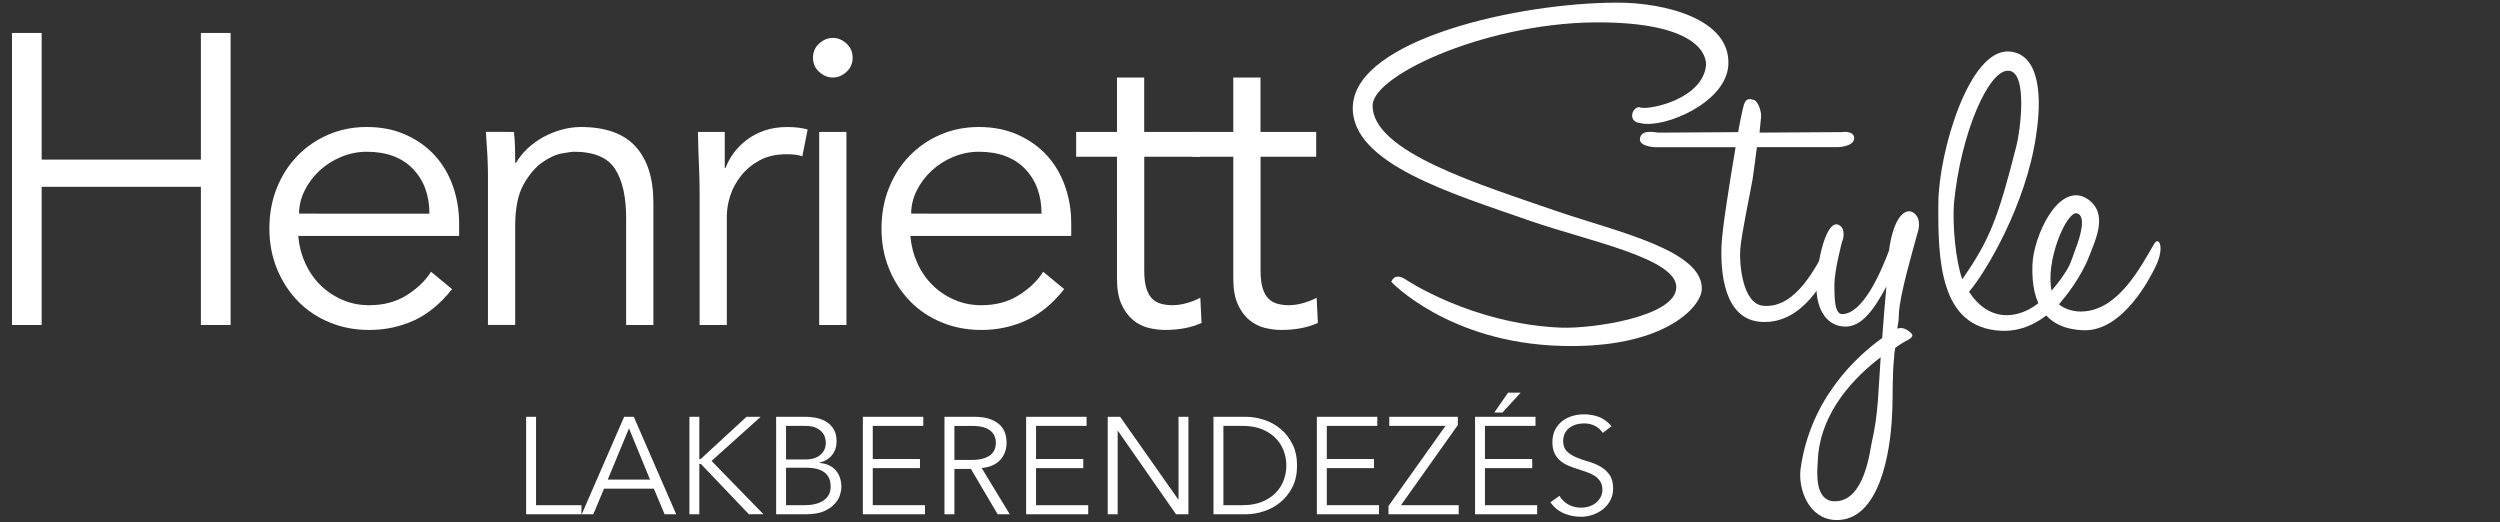 <?xml version="1.0" encoding="utf-8"?>
<!-- Generator: Adobe Illustrator 16.0.3, SVG Export Plug-In . SVG Version: 6.00 Build 0)  -->
<!DOCTYPE svg PUBLIC "-//W3C//DTD SVG 1.1//EN" "http://www.w3.org/Graphics/SVG/1.1/DTD/svg11.dtd">
<svg version="1.1" id="Layer_1" xmlns="http://www.w3.org/2000/svg" xmlns:xlink="http://www.w3.org/1999/xlink" x="0px" y="0px"
	 width="134px" height="28px" viewBox="0 0 134 28" enable-background="new 0 0 134 28" xml:space="preserve">
<rect x="0" y="0" width="134" height="28" fill="#333333" stroke="none"/>
<g>
	<g>
		<g>
			<g>
				<path fill="#FFFFFF" d="M92.639,3.486c-0.11,2.006-3.4,3.399-4.684,3.121c-0.836-0.083-0.39-1.031,0-0.836
					c0.558,0.111,3.262-0.474,3.484-2.23c0.057-0.529-0.334-2.257-5.436-2.34c-5.991-0.112-12.374,2.759-12.43,4.431
					c-0.056,2.509,5.769,4.265,9.95,5.714c3.205,1.088,7.805,2.092,7.692,4.182c-0.055,0.948-2.062,3.177-7.552,3.011
					c-6.021-0.169-9.088-3.43-9.088-3.43s0.14-0.528,0.753-0.138c0,0,3.539,2.396,8.362,2.592c1.7,0.056,6.104-0.585,6.159-2.146
					c0.056-1.562-4.653-2.481-7.804-3.569c-4.126-1.45-9.673-3.065-9.534-6.16c0.169-3.596,8.92-5.546,14.161-5.546h0.027
					C89.21,0.141,92.778,1.004,92.639,3.486z"/>
				<path fill="#FFFFFF" d="M94.449,17.255c-2.062-0.084-2.231-2.704-2.175-4.097c0.028-0.864,0.446-3.429,0.754-5.269h-4.321
					c0,0-0.808-0.027-0.808-0.418c0.028-0.585,0.835-0.362,1.002-0.362l4.265-0.027c0.112-0.669,0.224-1.115,0.224-1.144
					c0.111-0.475,0.166-0.724,0.613-0.585c0.251,0.083,0.419,0.668,0.39,0.919c0,0-0.027,0.278-0.083,0.836l4.405-0.027
					c0,0,0.668-0.112,0.668,0.334c-0.027,0.473-0.92,0.473-0.92,0.473H94.17c-0.056,0.475-0.139,1.032-0.224,1.673
					c-0.083,0.53-0.612,3.011-0.668,3.791c-0.056,0.781,0.111,2.957,1.254,3.04c1.728,0.14,2.788-2.064,3.429-3.234
					c0.251-0.446,0.642,0.167,0.083,1.282C97.85,14.83,96.679,17.366,94.449,17.255z"/>
				<path fill="#FFFFFF" d="M101.695,17.617c0.278-0.111,0.558,0.057,0.753,0.251c0.224,0.196-0.307,0.418-0.307,0.418
					s-0.224,0.112-0.558,0.362c-0.028,0.168-0.056,0.334-0.056,0.5c-0.111,0.948-0.057,2.064-0.111,3.066
					c-0.085,2.008-0.67,5.743-3.039,5.659c-1.42-0.057-2.006-1.644-1.867-2.732c0.529-3.847,3.094-6.103,4.376-7.023
					c0.056-0.807,0.14-1.81,0.224-2.76c-0.642,1.199-1.311,2.174-2.229,2.147c-1.032-0.028-1.646-1.031-1.505-2.62
					c0.167-1.646,0.64-3.039,1.143-2.843c0.473,0.167,0.249,0.893,0.222,0.893c0,0-0.417,1.532-0.417,2.34
					c0,0.808,0.026,1.59,0.444,1.562c1.061-0.054,1.979-2.063,2.481-3.4c0.223-1.673,0.781-2.23,1.199-2.092
					c0.25,0.084,0.584,0.446,0.307,1.228c-0.223,0.836-0.947,3.288-0.976,4.265C101.779,17.06,101.751,17.312,101.695,17.617z
					 M98.35,26.869c1.59,0,1.869-2.674,1.98-3.176c0.361-1.506,0.361-3.039,0.475-4.545c-1.367,1.033-3.291,2.955-3.374,5.604
					C97.402,25.254,97.235,26.869,98.35,26.869z"/>
				<path fill="#FFFFFF" d="M111.562,13.13c0.278-0.446,0.642,0.195,0.056,1.282c-0.195,0.389-1.673,3.456-4.376,3.316
					c-3.289-0.167-3.373-3.817-3.345-6.884c0.028-2.704,1.644-8.223,3.79-8.083c1.366,0.083,1.867,1.756,1.45,4.488
					c-0.53,3.707-2.704,7.358-3.597,8.389c0.503,0.78,1.199,1.255,2.009,1.255C109.582,16.893,110.92,14.3,111.562,13.13z
					 M107.659,3.792c-1.059-0.084-2.564,3.344-2.927,7.106c-0.083,1.144,0.084,3.066,0.446,4.071
					c1.449-2.092,1.895-3.179,2.898-7.136C108.273,7.109,108.719,3.848,107.659,3.792z"/>
				<path fill="#FFFFFF" d="M115.462,13.075c0.251-0.448,0.614,0.194,0.028,1.31c-0.195,0.39-1.645,3.344-3.763,3.317
					c-2.535-0.057-2.843-2.063-2.787-3.541c0.057-1.477,1.394-4.46,2.926-3.512c1.143,0.753,0.502,2.091,0.112,3.094
					c-0.446,1.143-1.227,2.089-1.617,2.566c0.252,0.223,0.698,0.389,1.171,0.389C113.539,16.697,114.766,14.245,115.462,13.075z
					 M111.31,11.429c-0.558-0.084-1.699,2.592-1.338,4.181c0.919-1.031,1.004-1.534,1.254-2.202
					C111.561,12.544,111.812,11.541,111.31,11.429z"/>
			</g>
		</g>
		<g>
			<path fill="#FFFFFF" d="M0.642,1.767h1.591v6.788h8.535V1.767h1.592v15.652h-1.592v-7.406H2.233v7.406H0.642V1.767z"/>
			<path fill="#FFFFFF" d="M15.986,12.645c0.043,0.516,0.169,1.002,0.375,1.459c0.207,0.456,0.479,0.849,0.818,1.182
				c0.338,0.332,0.729,0.594,1.171,0.785c0.442,0.192,0.921,0.289,1.438,0.289c0.781,0,1.455-0.183,2.023-0.544
				c0.567-0.361,0.998-0.777,1.293-1.249l1.127,0.93c-0.619,0.78-1.301,1.341-2.044,1.68c-0.745,0.339-1.544,0.509-2.399,0.509
				c-0.767,0-1.478-0.137-2.133-0.41c-0.656-0.272-1.22-0.652-1.691-1.138c-0.472-0.486-0.844-1.061-1.117-1.724
				c-0.273-0.664-0.409-1.385-0.409-2.167s0.133-1.504,0.398-2.167c0.265-0.664,0.633-1.239,1.105-1.725
				c0.471-0.487,1.024-0.866,1.658-1.139c0.634-0.271,1.319-0.409,2.056-0.409c0.781,0,1.481,0.141,2.101,0.42
				c0.619,0.281,1.138,0.652,1.559,1.116c0.42,0.464,0.741,1.01,0.961,1.637c0.221,0.626,0.332,1.293,0.332,2.001v0.664H15.986z
				 M23.017,11.451c0-0.988-0.296-1.788-0.884-2.4c-0.59-0.61-1.416-0.917-2.477-0.917c-0.472,0-0.929,0.093-1.371,0.276
				c-0.442,0.184-0.829,0.431-1.161,0.74c-0.331,0.31-0.597,0.664-0.795,1.062c-0.2,0.398-0.299,0.811-0.299,1.239H23.017z"/>
			<path fill="#FFFFFF" d="M27.549,7.073c0.03,0.28,0.048,0.557,0.055,0.829c0.007,0.273,0.011,0.549,0.011,0.829h0.044
				c0.162-0.28,0.368-0.537,0.619-0.773c0.25-0.235,0.531-0.438,0.84-0.608c0.31-0.169,0.637-0.303,0.984-0.397
				c0.346-0.096,0.689-0.145,1.028-0.145c1.327,0,2.307,0.352,2.94,1.051c0.633,0.7,0.951,1.698,0.951,2.995v6.565h-1.46v-5.726
				c0-1.149-0.199-2.03-0.597-2.643c-0.398-0.61-1.135-0.917-2.211-0.917c-0.074,0-0.28,0.029-0.62,0.088
				c-0.339,0.059-0.696,0.221-1.072,0.487c-0.376,0.265-0.71,0.663-1.005,1.193c-0.295,0.532-0.442,1.268-0.442,2.21v5.306h-1.46
				v-8.07c0-0.278-0.01-0.632-0.032-1.061c-0.023-0.427-0.049-0.833-0.078-1.216H27.549z"/>
			<path fill="#FFFFFF" d="M37.499,10.3c0-0.456-0.012-0.92-0.034-1.392c-0.022-0.472-0.04-1.083-0.055-1.835h1.437v1.924h0.045
				c0.103-0.28,0.25-0.549,0.442-0.807c0.191-0.258,0.423-0.49,0.697-0.697c0.272-0.206,0.589-0.373,0.95-0.497
				c0.361-0.125,0.771-0.188,1.227-0.188c0.413,0,0.774,0.045,1.083,0.133l-0.287,1.437c-0.191-0.073-0.472-0.111-0.84-0.111
				c-0.561,0-1.04,0.107-1.438,0.321c-0.397,0.214-0.729,0.487-0.995,0.818c-0.265,0.333-0.461,0.689-0.585,1.073
				c-0.125,0.383-0.188,0.752-0.188,1.105v5.836h-1.458V10.3z"/>
			<path fill="#FFFFFF" d="M45.7,3.093c0,0.311-0.11,0.564-0.331,0.762c-0.221,0.2-0.465,0.3-0.73,0.3c-0.264,0-0.508-0.1-0.729-0.3
				c-0.221-0.198-0.333-0.452-0.333-0.762c0-0.31,0.112-0.564,0.333-0.763s0.465-0.298,0.729-0.298c0.266,0,0.509,0.099,0.73,0.298
				C45.59,2.529,45.7,2.783,45.7,3.093z M45.369,17.419H43.91V7.073h1.459V17.419z"/>
			<path fill="#FFFFFF" d="M48.795,12.645c0.044,0.516,0.169,1.002,0.375,1.459c0.207,0.456,0.479,0.849,0.818,1.182
				c0.339,0.332,0.73,0.594,1.172,0.785c0.443,0.192,0.921,0.289,1.438,0.289c0.781,0,1.455-0.183,2.022-0.544
				c0.568-0.361,1-0.777,1.294-1.249l1.127,0.93c-0.619,0.78-1.302,1.341-2.045,1.68c-0.744,0.339-1.543,0.509-2.398,0.509
				c-0.767,0-1.478-0.137-2.133-0.41c-0.657-0.272-1.22-0.652-1.692-1.138c-0.471-0.486-0.844-1.061-1.116-1.724
				c-0.274-0.664-0.408-1.385-0.408-2.167s0.131-1.504,0.397-2.167c0.265-0.664,0.633-1.239,1.105-1.725
				c0.472-0.487,1.024-0.866,1.659-1.139c0.632-0.271,1.318-0.409,2.056-0.409c0.781,0,1.48,0.141,2.1,0.42
				c0.619,0.281,1.138,0.652,1.558,1.116c0.42,0.464,0.742,1.01,0.962,1.637c0.221,0.626,0.331,1.293,0.331,2.001v0.664H48.795z
				 M55.826,11.451c0-0.988-0.294-1.788-0.884-2.4c-0.589-0.61-1.416-0.917-2.476-0.917c-0.473,0-0.93,0.093-1.371,0.276
				c-0.442,0.184-0.829,0.431-1.161,0.74c-0.333,0.31-0.597,0.664-0.797,1.062c-0.198,0.398-0.298,0.811-0.298,1.239H55.826z"/>
			<path fill="#FFFFFF" d="M64.317,8.4h-2.986v6.102c0,0.384,0.037,0.696,0.11,0.939c0.074,0.242,0.177,0.43,0.309,0.562
				c0.133,0.134,0.29,0.225,0.477,0.276c0.184,0.053,0.386,0.08,0.607,0.08c0.25,0,0.508-0.037,0.773-0.113
				c0.266-0.072,0.508-0.169,0.73-0.286l0.066,1.349c-0.544,0.25-1.201,0.376-1.968,0.376c-0.28,0-0.571-0.038-0.873-0.111
				c-0.302-0.073-0.58-0.213-0.829-0.419c-0.251-0.206-0.458-0.486-0.619-0.841c-0.163-0.354-0.244-0.817-0.244-1.393V8.4h-2.188
				V7.073h2.188V4.155h1.459v2.918h2.986V8.4z"/>
			<path fill="#FFFFFF" d="M70.551,8.4h-2.985v6.102c0,0.384,0.038,0.696,0.11,0.939c0.074,0.242,0.179,0.43,0.31,0.562
				c0.134,0.134,0.291,0.225,0.475,0.276c0.186,0.053,0.388,0.08,0.608,0.08c0.252,0,0.511-0.037,0.774-0.113
				c0.266-0.072,0.509-0.169,0.729-0.286l0.066,1.349c-0.544,0.25-1.201,0.376-1.969,0.376c-0.278,0-0.57-0.038-0.872-0.111
				c-0.303-0.073-0.579-0.213-0.83-0.419c-0.251-0.206-0.457-0.486-0.619-0.841c-0.162-0.354-0.244-0.817-0.244-1.393V8.4h-2.188
				V7.073h2.188V4.155h1.459v2.918h2.985V8.4z"/>
		</g>
	</g>
	<g>
		<path fill="#FFFFFF" d="M28.732,27.077h2.435v0.487H28.2v-5.224h0.532V27.077z"/>
		<path fill="#FFFFFF" d="M31.801,27.564h-0.62l2.273-5.224h0.517l2.273,5.224h-0.621l-0.576-1.372h-2.671L31.801,27.564z
			 M32.576,25.705h2.265l-1.128-2.746L32.576,25.705z"/>
		<path fill="#FFFFFF" d="M37.482,24.605h0.007h0.066l2.458-2.265h0.759l-2.634,2.366l2.782,2.857H40.14l-2.569-2.692H37.49h-0.007
			v2.692h-0.53v-5.224h0.53V24.605z"/>
		<path fill="#FFFFFF" d="M41.601,22.341h1.557c0.216,0,0.426,0.022,0.627,0.066c0.202,0.044,0.382,0.118,0.54,0.221
			c0.156,0.104,0.282,0.24,0.376,0.406c0.093,0.166,0.14,0.374,0.14,0.619c0,0.286-0.08,0.529-0.24,0.734
			c-0.16,0.205-0.388,0.34-0.683,0.41v0.015c0.369,0.029,0.658,0.158,0.867,0.387c0.208,0.23,0.313,0.535,0.313,0.919
			c0,0.086-0.021,0.206-0.062,0.369c-0.042,0.162-0.128,0.323-0.263,0.482c-0.132,0.16-0.324,0.3-0.575,0.419
			c-0.25,0.117-0.586,0.176-1.004,0.176h-1.593V22.341z M42.131,24.628h1.07c0.129,0,0.255-0.017,0.38-0.049
			c0.125-0.031,0.238-0.083,0.34-0.159c0.1-0.072,0.183-0.166,0.247-0.283c0.063-0.114,0.096-0.255,0.096-0.423
			c0-0.055-0.012-0.132-0.034-0.229c-0.022-0.1-0.071-0.197-0.147-0.297c-0.077-0.097-0.188-0.183-0.336-0.254
			c-0.147-0.071-0.347-0.106-0.598-0.106h-1.018V24.628z M42.131,27.077h1.018c0.192,0,0.371-0.019,0.54-0.06
			c0.167-0.039,0.312-0.099,0.435-0.18c0.123-0.081,0.22-0.183,0.291-0.306c0.071-0.124,0.107-0.271,0.107-0.443
			c0-0.345-0.11-0.602-0.332-0.769c-0.221-0.165-0.546-0.249-0.973-0.249h-1.086V27.077z"/>
		<path fill="#FFFFFF" d="M46.781,27.077h2.796v0.487h-3.328v-5.224h3.239v0.487h-2.708v1.777h2.53v0.487h-2.53V27.077z"/>
		<path fill="#FFFFFF" d="M51.156,27.564h-0.532v-5.224h1.609c0.531,0,0.951,0.114,1.258,0.348c0.308,0.23,0.461,0.579,0.461,1.046
			c0,0.365-0.114,0.671-0.343,0.919c-0.228,0.248-0.559,0.394-0.992,0.432l1.506,2.479h-0.65l-1.431-2.429h-0.886V27.564z
			 M51.156,24.651H52.1c0.236,0,0.438-0.026,0.603-0.076c0.165-0.048,0.295-0.112,0.394-0.194c0.099-0.081,0.17-0.177,0.214-0.286
			c0.044-0.113,0.067-0.232,0.067-0.36c0-0.123-0.023-0.239-0.067-0.35c-0.044-0.11-0.115-0.209-0.214-0.291
			c-0.099-0.085-0.229-0.148-0.394-0.196c-0.165-0.047-0.366-0.069-0.603-0.069h-0.944V24.651z"/>
		<path fill="#FFFFFF" d="M55.531,27.077h2.797v0.487H55v-5.224h3.24v0.487h-2.708v1.777h2.531v0.487h-2.531V27.077z"/>
		<path fill="#FFFFFF" d="M63.153,26.769h0.016v-4.428h0.53v5.224h-0.664l-3.114-4.471h-0.014v4.471h-0.532v-5.224h0.665
			L63.153,26.769z"/>
		<path fill="#FFFFFF" d="M65.042,22.341h1.734c0.325,0,0.652,0.054,0.978,0.162c0.328,0.107,0.623,0.271,0.886,0.489
			c0.264,0.222,0.477,0.494,0.639,0.821c0.163,0.326,0.243,0.706,0.243,1.14c0,0.439-0.08,0.819-0.243,1.143
			c-0.162,0.325-0.375,0.597-0.639,0.816c-0.263,0.218-0.558,0.382-0.886,0.488c-0.326,0.111-0.652,0.164-0.978,0.164h-1.734V22.341
			z M65.574,27.077h1.033c0.399,0,0.745-0.061,1.038-0.18c0.292-0.122,0.535-0.279,0.73-0.479c0.194-0.2,0.338-0.426,0.432-0.682
			c0.094-0.251,0.14-0.514,0.14-0.784c0-0.271-0.046-0.533-0.14-0.788c-0.094-0.251-0.237-0.478-0.432-0.677
			c-0.195-0.199-0.438-0.359-0.73-0.48c-0.293-0.119-0.639-0.18-1.038-0.18h-1.033V27.077z"/>
		<path fill="#FFFFFF" d="M71.117,27.077h2.795v0.487h-3.328v-5.224h3.24v0.487h-2.707v1.777h2.529v0.487h-2.529V27.077z"/>
		<path fill="#FFFFFF" d="M78.14,22.783l-3.047,4.294h3.093v0.487h-3.764v-0.441l3.055-4.295h-3.012v-0.487h3.675V22.783z"/>
		<path fill="#FFFFFF" d="M79.594,27.077h2.797v0.487h-3.328v-5.224h3.24v0.487h-2.709v1.777h2.532v0.487h-2.532V27.077z
			 M80.532,22.112h-0.437l0.738-1.064h0.672L80.532,22.112z"/>
		<path fill="#FFFFFF" d="M85.91,23.203c-0.231-0.338-0.567-0.508-1.011-0.508c-0.138,0-0.271,0.019-0.406,0.054
			c-0.132,0.037-0.252,0.094-0.357,0.171c-0.106,0.075-0.19,0.175-0.254,0.295c-0.064,0.12-0.096,0.262-0.096,0.425
			c0,0.236,0.065,0.417,0.199,0.549c0.132,0.131,0.297,0.237,0.493,0.321s0.412,0.159,0.646,0.226
			c0.233,0.066,0.448,0.153,0.646,0.266c0.196,0.109,0.361,0.256,0.494,0.438c0.132,0.182,0.2,0.431,0.2,0.745
			c0,0.236-0.052,0.448-0.152,0.639c-0.102,0.188-0.233,0.347-0.398,0.477c-0.164,0.126-0.35,0.226-0.553,0.294
			c-0.205,0.069-0.41,0.104-0.616,0.104c-0.32,0-0.624-0.061-0.912-0.18c-0.288-0.123-0.531-0.319-0.733-0.595l0.486-0.348
			c0.112,0.193,0.271,0.346,0.471,0.462c0.202,0.116,0.438,0.174,0.714,0.174c0.132,0,0.266-0.021,0.397-0.063
			s0.252-0.102,0.356-0.185c0.104-0.08,0.191-0.18,0.262-0.3c0.067-0.117,0.103-0.25,0.103-0.403c0-0.183-0.038-0.334-0.114-0.454
			c-0.077-0.121-0.177-0.221-0.304-0.304c-0.125-0.08-0.267-0.148-0.428-0.201c-0.16-0.056-0.323-0.107-0.494-0.165
			c-0.169-0.052-0.335-0.114-0.494-0.183c-0.16-0.068-0.303-0.155-0.429-0.263c-0.125-0.105-0.226-0.237-0.302-0.399
			c-0.076-0.158-0.115-0.359-0.115-0.6c0-0.252,0.05-0.471,0.145-0.657c0.097-0.187,0.225-0.342,0.384-0.465
			c0.161-0.123,0.341-0.214,0.541-0.272c0.202-0.06,0.409-0.089,0.621-0.089c0.296,0,0.562,0.047,0.804,0.141
			c0.242,0.092,0.467,0.257,0.673,0.493L85.91,23.203z"/>
	</g>
</g>
</svg>
